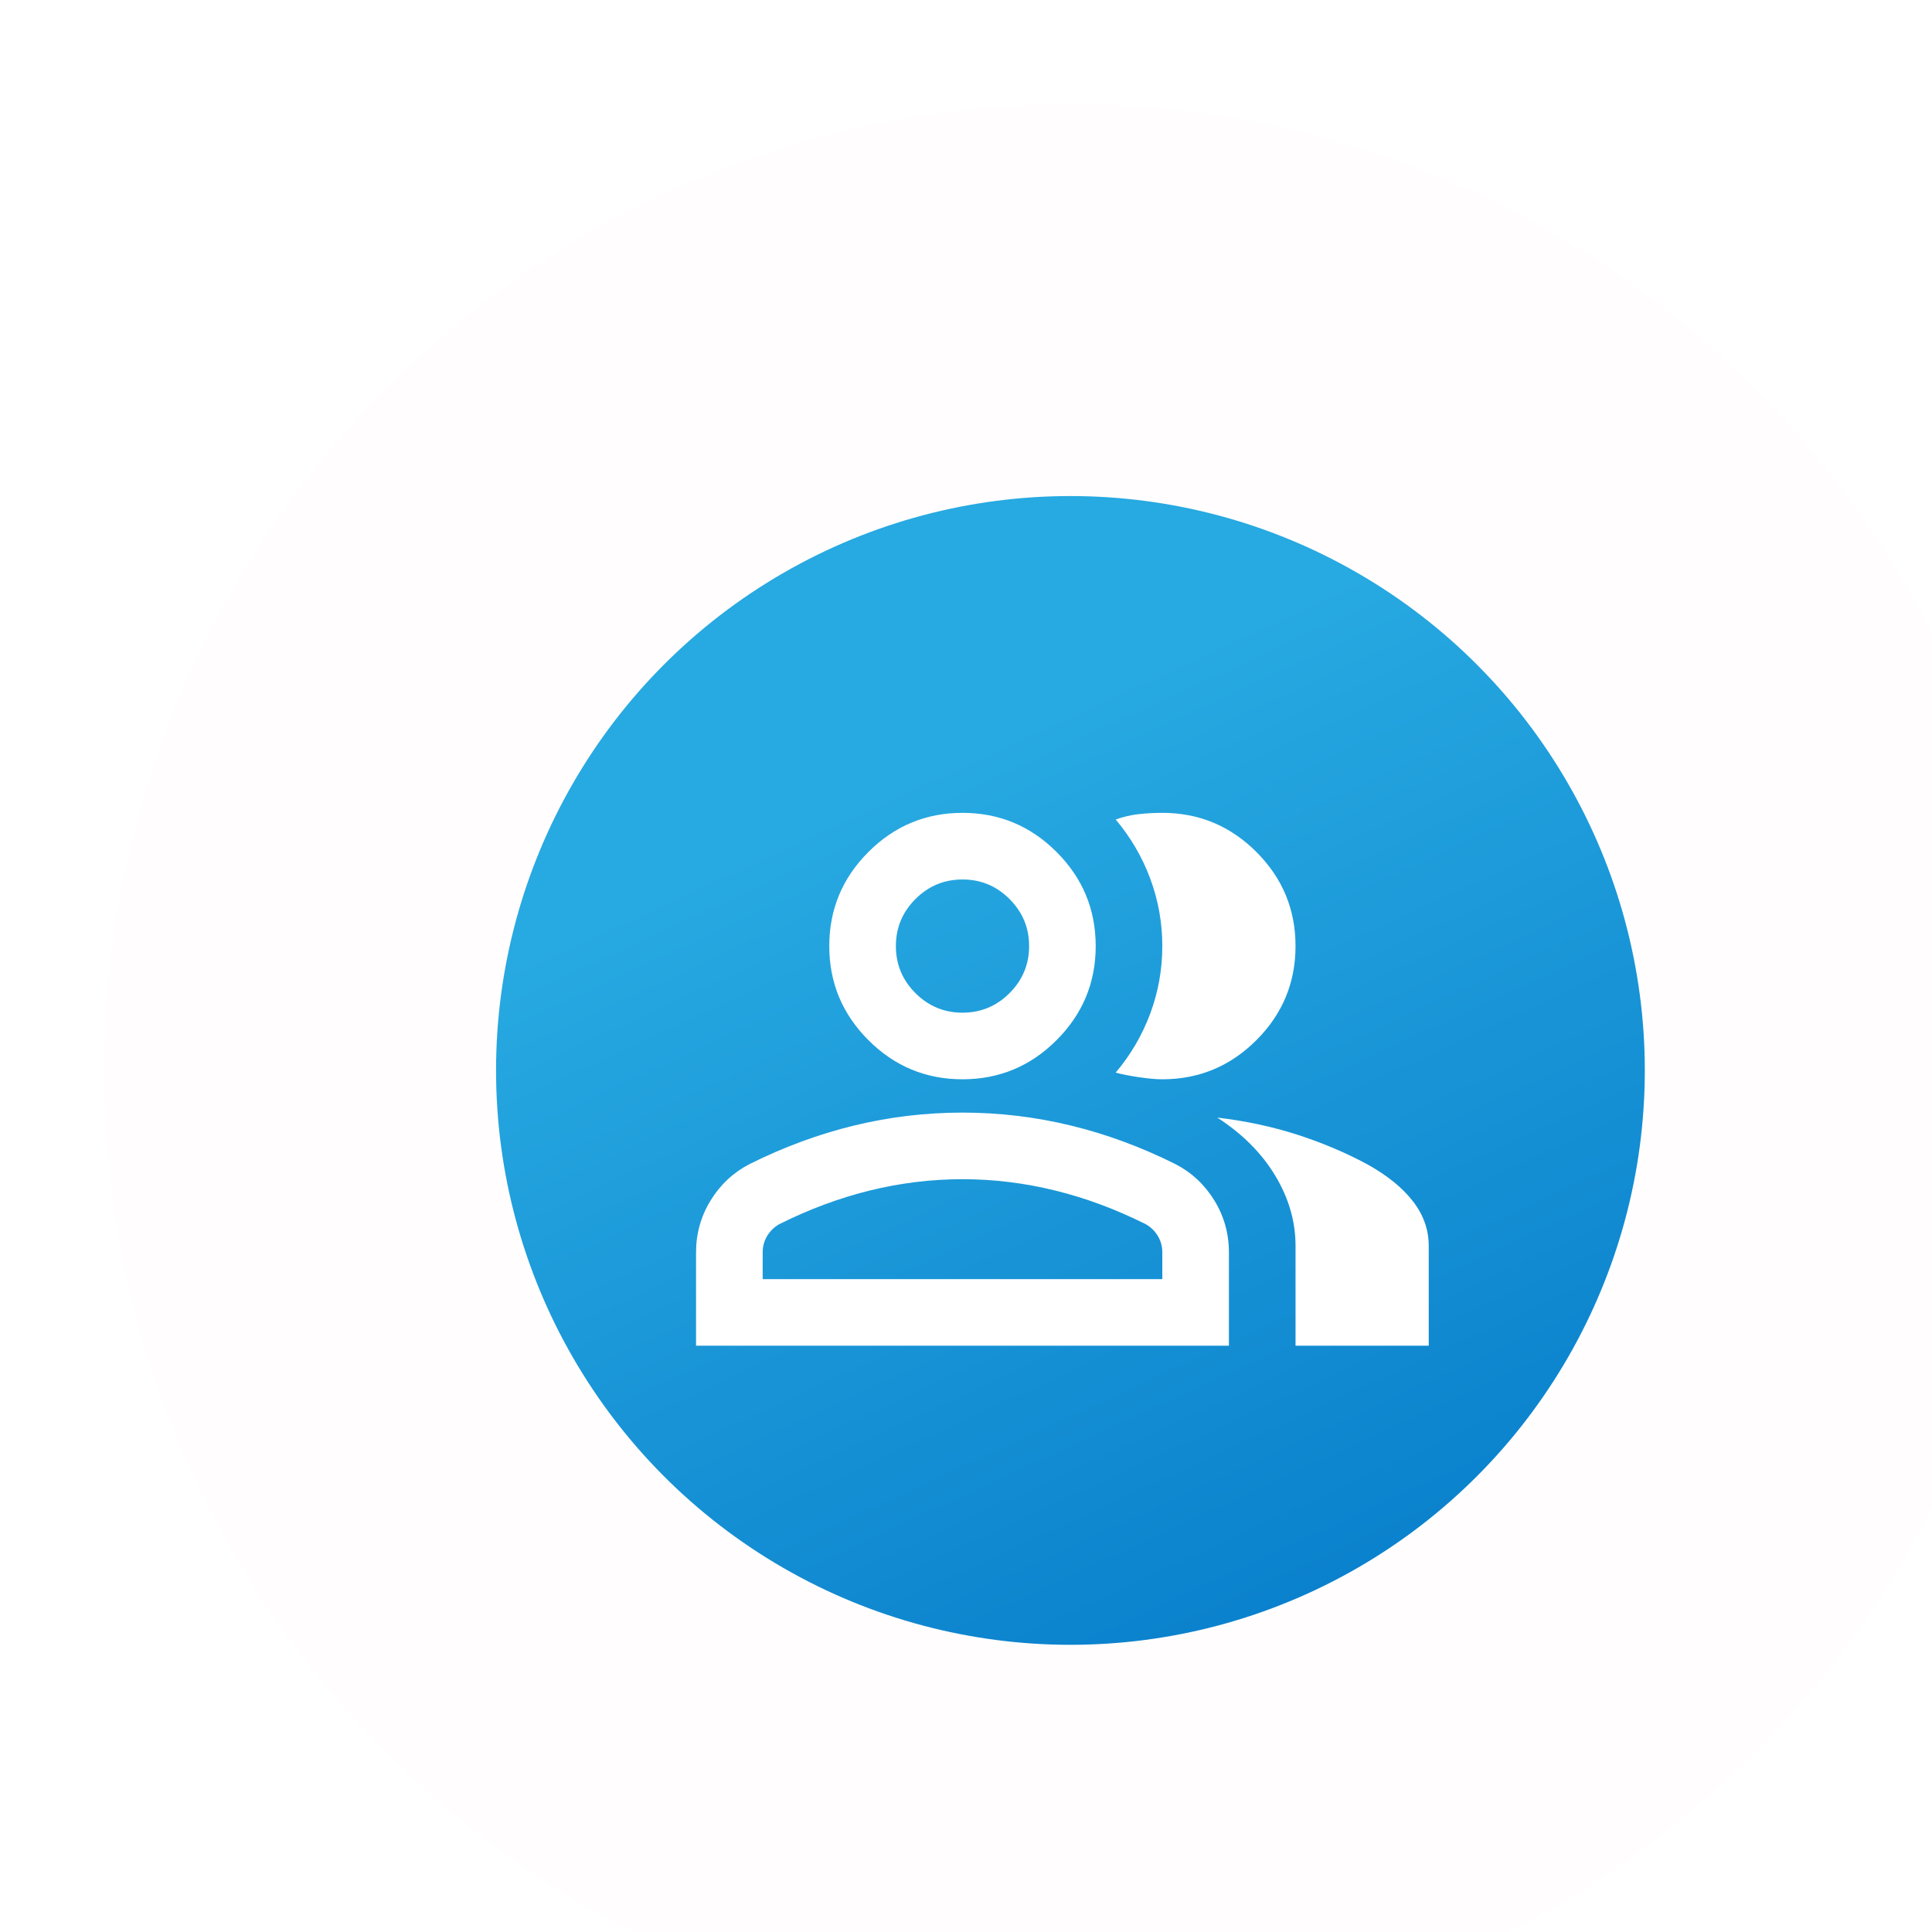 <svg width="74" height="74" viewBox="0 0 74 74" fill="none" xmlns="http://www.w3.org/2000/svg">
<g filter="url(#filter0_i_6910_13045)">
<circle cx="37" cy="37" r="37" fill="#FFFDFD"/>
<circle cx="37" cy="37" r="22" fill="url(#paint0_linear_6910_13045)"/>
<g clip-path="url(#clip0_6910_13045)">
<mask id="mask0_6910_13045" style="mask-type:alpha" maskUnits="userSpaceOnUse" x="21" y="22" width="31" height="31">
<rect x="21.385" y="22.032" width="30.615" height="30.615" fill="#D9D9D9"/>
</mask>
<g mask="url(#mask0_6910_13045)">
<path d="M22.66 47.544V43.973C22.66 43.25 22.846 42.585 23.218 41.98C23.591 41.374 24.085 40.911 24.701 40.592C26.02 39.933 27.359 39.439 28.72 39.109C30.08 38.78 31.462 38.615 32.865 38.615C34.269 38.615 35.651 38.78 37.011 39.109C38.372 39.439 39.711 39.933 41.029 40.592C41.646 40.911 42.14 41.374 42.513 41.98C42.885 42.585 43.071 43.25 43.071 43.973V47.544H22.66ZM45.622 47.544V43.718C45.622 42.782 45.361 41.884 44.84 41.023C44.32 40.162 43.581 39.423 42.624 38.806C43.708 38.934 44.729 39.152 45.686 39.46C46.642 39.768 47.535 40.146 48.364 40.592C49.13 41.017 49.715 41.49 50.118 42.011C50.522 42.532 50.724 43.101 50.724 43.718V47.544H45.622ZM32.865 37.339C31.462 37.339 30.261 36.84 29.262 35.84C28.263 34.841 27.763 33.64 27.763 32.237C27.763 30.834 28.263 29.632 29.262 28.633C30.261 27.634 31.462 27.134 32.865 27.134C34.269 27.134 35.47 27.634 36.469 28.633C37.468 29.632 37.968 30.834 37.968 32.237C37.968 33.64 37.468 34.841 36.469 35.84C35.47 36.84 34.269 37.339 32.865 37.339ZM45.622 32.237C45.622 33.64 45.122 34.841 44.123 35.84C43.124 36.84 41.922 37.339 40.519 37.339C40.285 37.339 39.988 37.313 39.626 37.26C39.265 37.206 38.967 37.148 38.733 37.084C39.307 36.404 39.749 35.649 40.057 34.82C40.365 33.991 40.519 33.13 40.519 32.237C40.519 31.344 40.365 30.483 40.057 29.654C39.749 28.825 39.307 28.07 38.733 27.389C39.031 27.283 39.329 27.214 39.626 27.182C39.924 27.15 40.222 27.134 40.519 27.134C41.922 27.134 43.124 27.634 44.123 28.633C45.122 29.632 45.622 30.834 45.622 32.237ZM25.212 44.993H40.519V43.973C40.519 43.739 40.461 43.526 40.344 43.335C40.227 43.144 40.073 42.995 39.882 42.888C38.733 42.314 37.575 41.884 36.405 41.597C35.236 41.31 34.056 41.166 32.865 41.166C31.675 41.166 30.495 41.31 29.326 41.597C28.156 41.884 26.998 42.314 25.849 42.888C25.658 42.995 25.504 43.144 25.387 43.335C25.27 43.526 25.212 43.739 25.212 43.973V44.993ZM32.865 34.788C33.567 34.788 34.168 34.538 34.667 34.039C35.167 33.539 35.417 32.938 35.417 32.237C35.417 31.535 35.167 30.935 34.667 30.435C34.168 29.935 33.567 29.686 32.865 29.686C32.164 29.686 31.563 29.935 31.064 30.435C30.564 30.935 30.314 31.535 30.314 32.237C30.314 32.938 30.564 33.539 31.064 34.039C31.563 34.538 32.164 34.788 32.865 34.788Z" fill="white"/>
</g>
</g>
</g>
<defs>
<filter id="filter0_i_6910_13045" x="0" y="0" width="78" height="78" filterUnits="userSpaceOnUse" color-interpolation-filters="sRGB">
<feFlood flood-opacity="0" result="BackgroundImageFix"/>
<feBlend mode="normal" in="SourceGraphic" in2="BackgroundImageFix" result="shape"/>
<feColorMatrix in="SourceAlpha" type="matrix" values="0 0 0 0 0 0 0 0 0 0 0 0 0 0 0 0 0 0 127 0" result="hardAlpha"/>
<feOffset dx="4" dy="4"/>
<feGaussianBlur stdDeviation="2"/>
<feComposite in2="hardAlpha" operator="arithmetic" k2="-1" k3="1"/>
<feColorMatrix type="matrix" values="0 0 0 0 0.808 0 0 0 0 0.808 0 0 0 0 0.808 0 0 0 0.25 0"/>
<feBlend mode="normal" in2="shape" result="effect1_innerShadow_6910_13045"/>
</filter>
<linearGradient id="paint0_linear_6910_13045" x1="26" y1="18.96" x2="44.48" y2="59" gradientUnits="userSpaceOnUse">
<stop offset="0.188" stop-color="#27A9E1"/>
<stop offset="1" stop-color="#0A80CC"/>
</linearGradient>
<clipPath id="clip0_6910_13045">
<rect width="30" height="30" fill="white" transform="translate(22 22)"/>
</clipPath>
</defs>
</svg>
